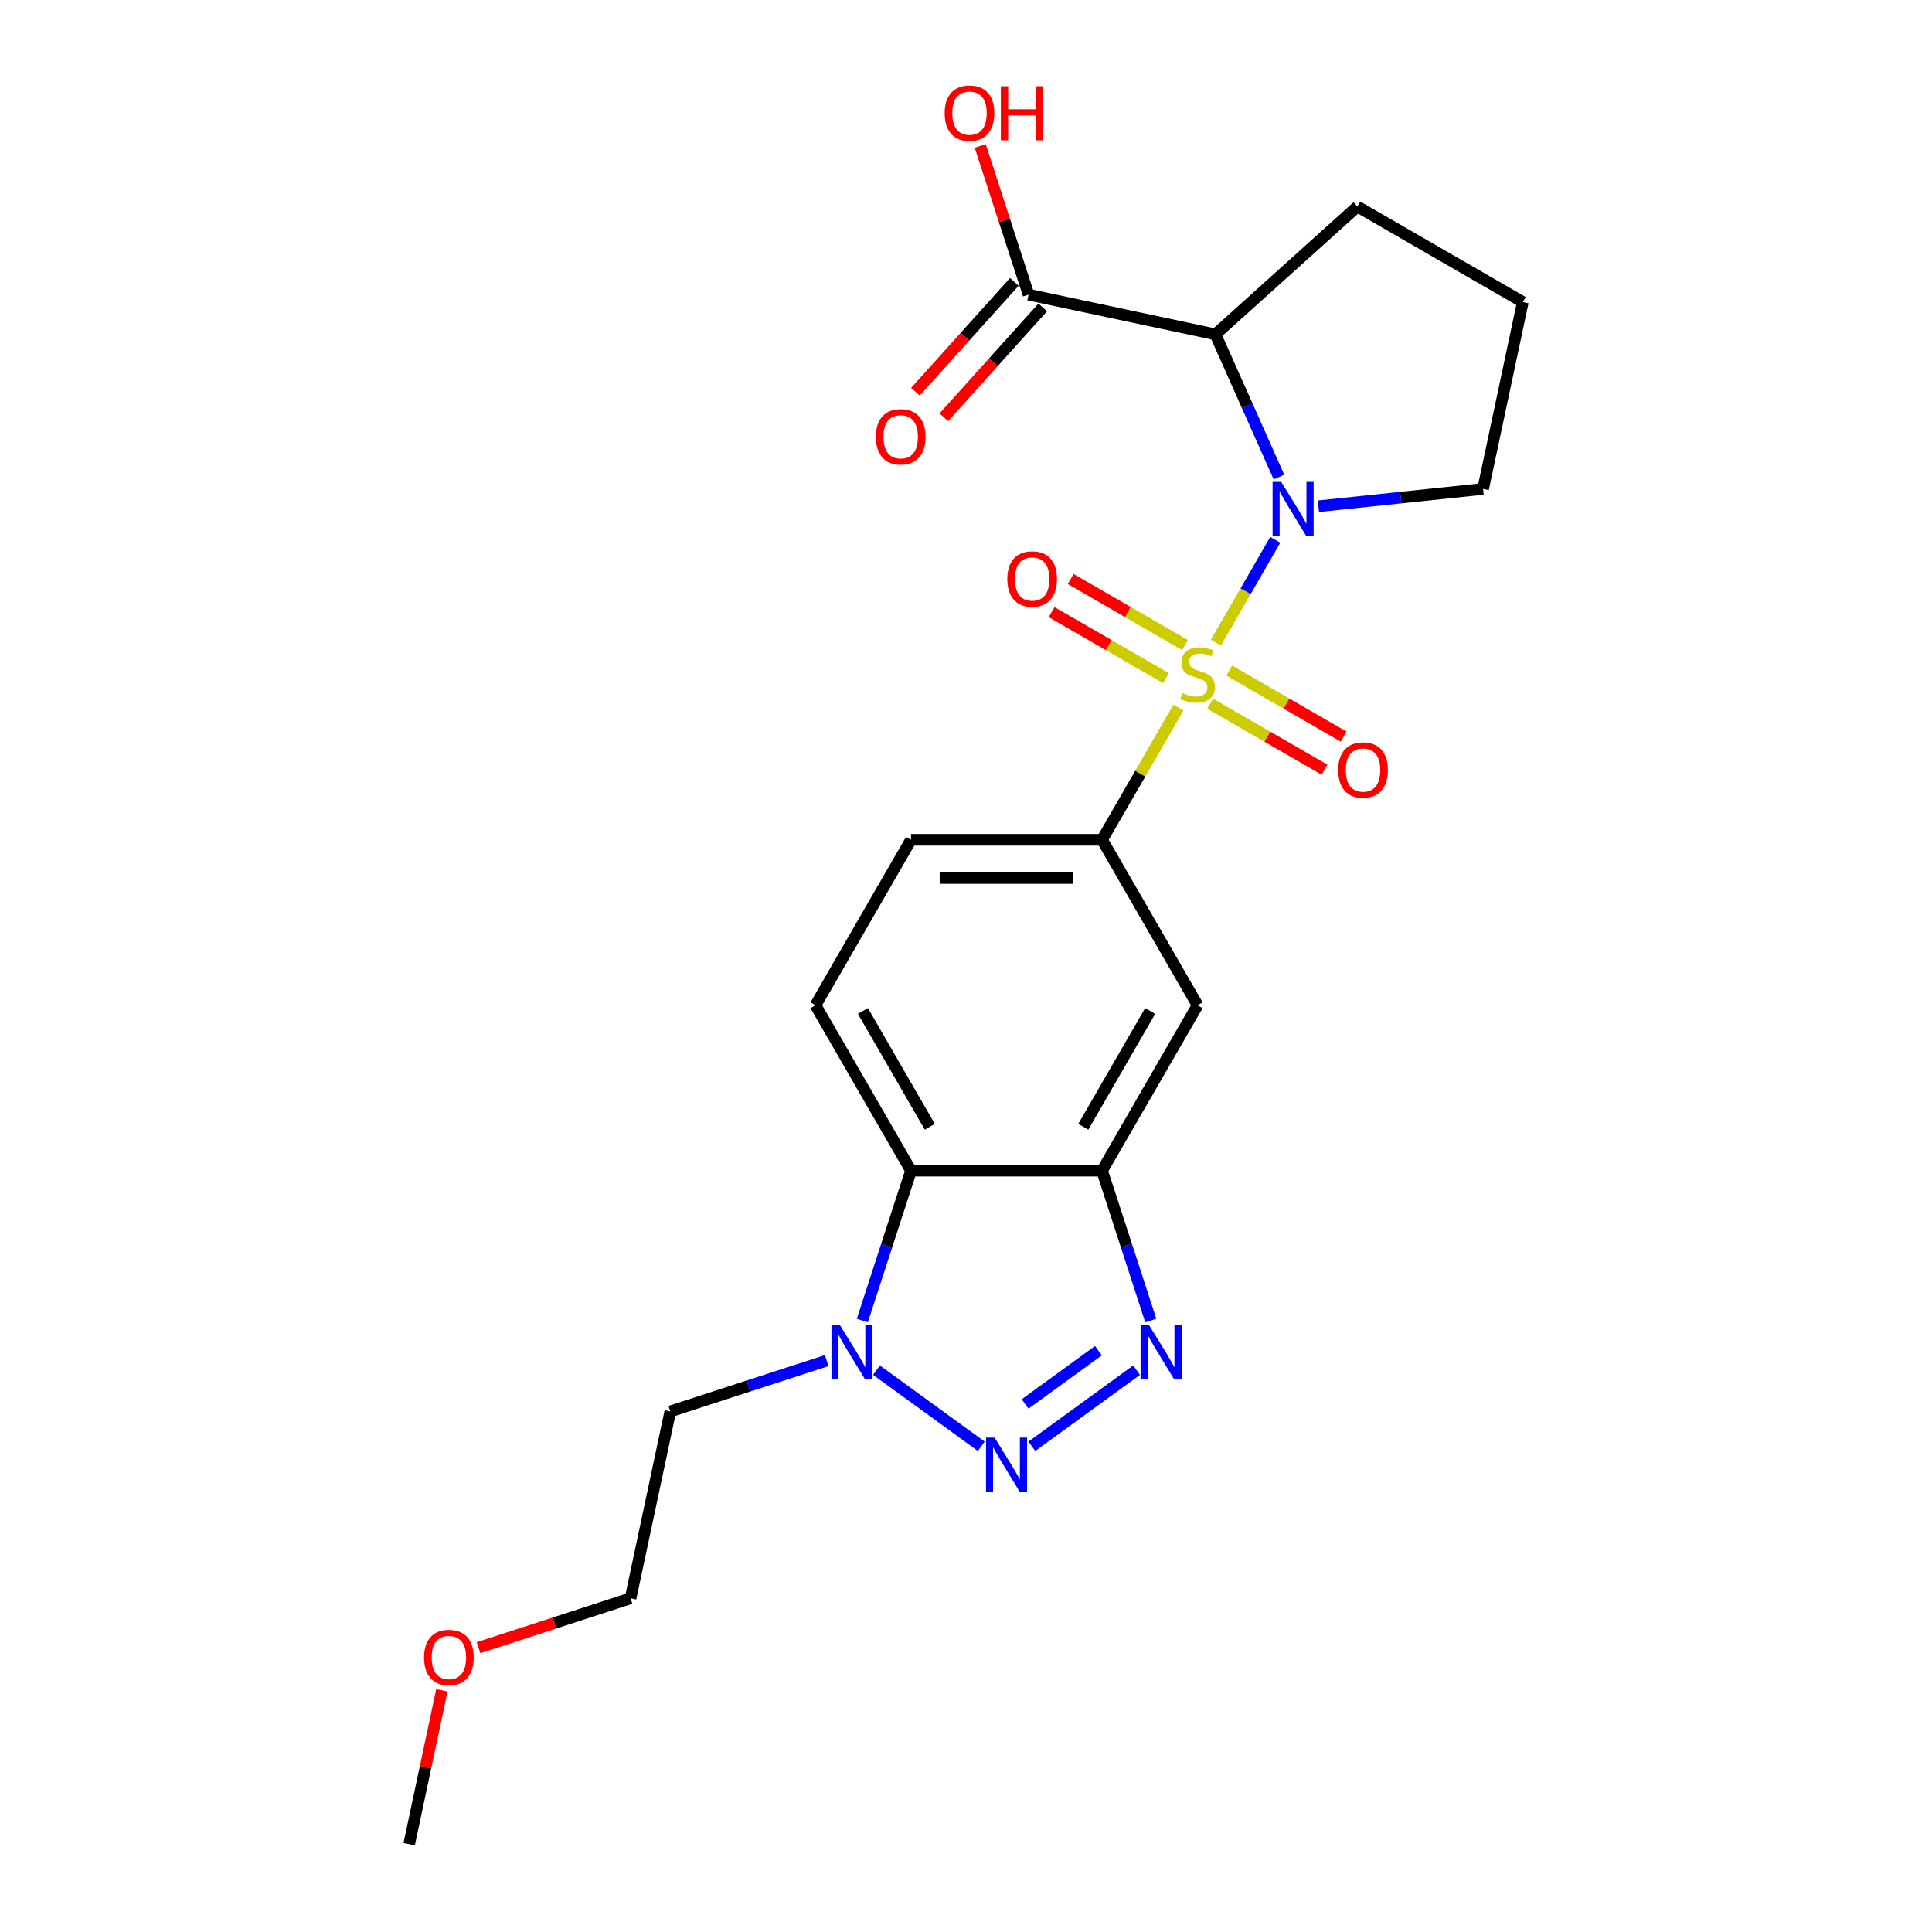 <?xml version='1.0' encoding='iso-8859-1'?>
<svg version='1.1' baseProfile='full'
              xmlns='http://www.w3.org/2000/svg'
                      xmlns:rdkit='http://www.rdkit.org/xml'
                      xmlns:xlink='http://www.w3.org/1999/xlink'
                  xml:space='preserve'
width='1000px' height='1000px' viewBox='0 0 1000 1000'>
<!-- END OF HEADER -->
<rect style='opacity:1.0;fill:#FFFFFF;stroke:none' width='1000' height='1000' x='0' y='0'> </rect>
<path class='bond-0' d='M 629.36,332.607 L 644.718,306.006' style='fill:none;fill-rule:evenodd;stroke:#CCCC00;stroke-width:6px;stroke-linecap:butt;stroke-linejoin:miter;stroke-opacity:1' />
<path class='bond-0' d='M 644.718,306.006 L 660.076,279.405' style='fill:none;fill-rule:evenodd;stroke:#0000FF;stroke-width:6px;stroke-linecap:butt;stroke-linejoin:miter;stroke-opacity:1' />
<path class='bond-6' d='M 609.949,366.227 L 590.19,400.451' style='fill:none;fill-rule:evenodd;stroke:#CCCC00;stroke-width:6px;stroke-linecap:butt;stroke-linejoin:miter;stroke-opacity:1' />
<path class='bond-6' d='M 590.19,400.451 L 570.43,434.676' style='fill:none;fill-rule:evenodd;stroke:#000000;stroke-width:6px;stroke-linecap:butt;stroke-linejoin:miter;stroke-opacity:1' />
<path class='bond-10' d='M 626.378,364.215 L 655.972,381.301' style='fill:none;fill-rule:evenodd;stroke:#CCCC00;stroke-width:6px;stroke-linecap:butt;stroke-linejoin:miter;stroke-opacity:1' />
<path class='bond-10' d='M 655.972,381.301 L 685.566,398.388' style='fill:none;fill-rule:evenodd;stroke:#FF0000;stroke-width:6px;stroke-linecap:butt;stroke-linejoin:miter;stroke-opacity:1' />
<path class='bond-10' d='M 636.266,347.088 L 665.86,364.174' style='fill:none;fill-rule:evenodd;stroke:#CCCC00;stroke-width:6px;stroke-linecap:butt;stroke-linejoin:miter;stroke-opacity:1' />
<path class='bond-10' d='M 665.86,364.174 L 695.454,381.261' style='fill:none;fill-rule:evenodd;stroke:#FF0000;stroke-width:6px;stroke-linecap:butt;stroke-linejoin:miter;stroke-opacity:1' />
<path class='bond-11' d='M 613.365,333.866 L 583.771,316.78' style='fill:none;fill-rule:evenodd;stroke:#CCCC00;stroke-width:6px;stroke-linecap:butt;stroke-linejoin:miter;stroke-opacity:1' />
<path class='bond-11' d='M 583.771,316.78 L 554.177,299.694' style='fill:none;fill-rule:evenodd;stroke:#FF0000;stroke-width:6px;stroke-linecap:butt;stroke-linejoin:miter;stroke-opacity:1' />
<path class='bond-11' d='M 603.477,350.993 L 573.883,333.907' style='fill:none;fill-rule:evenodd;stroke:#CCCC00;stroke-width:6px;stroke-linecap:butt;stroke-linejoin:miter;stroke-opacity:1' />
<path class='bond-11' d='M 573.883,333.907 L 544.289,316.821' style='fill:none;fill-rule:evenodd;stroke:#FF0000;stroke-width:6px;stroke-linecap:butt;stroke-linejoin:miter;stroke-opacity:1' />
<path class='bond-3' d='M 661.978,246.932 L 645.536,210.002' style='fill:none;fill-rule:evenodd;stroke:#0000FF;stroke-width:6px;stroke-linecap:butt;stroke-linejoin:miter;stroke-opacity:1' />
<path class='bond-3' d='M 645.536,210.002 L 629.094,173.072' style='fill:none;fill-rule:evenodd;stroke:#000000;stroke-width:6px;stroke-linecap:butt;stroke-linejoin:miter;stroke-opacity:1' />
<path class='bond-16' d='M 682.405,262.03 L 725.029,257.55' style='fill:none;fill-rule:evenodd;stroke:#0000FF;stroke-width:6px;stroke-linecap:butt;stroke-linejoin:miter;stroke-opacity:1' />
<path class='bond-16' d='M 725.029,257.55 L 767.654,253.07' style='fill:none;fill-rule:evenodd;stroke:#000000;stroke-width:6px;stroke-linecap:butt;stroke-linejoin:miter;stroke-opacity:1' />
<path class='bond-1' d='M 534.081,748.599 L 588.299,709.207' style='fill:none;fill-rule:evenodd;stroke:#0000FF;stroke-width:6px;stroke-linecap:butt;stroke-linejoin:miter;stroke-opacity:1' />
<path class='bond-1' d='M 530.589,726.69 L 568.542,699.116' style='fill:none;fill-rule:evenodd;stroke:#0000FF;stroke-width:6px;stroke-linecap:butt;stroke-linejoin:miter;stroke-opacity:1' />
<path class='bond-25' d='M 507.897,748.599 L 453.679,709.207' style='fill:none;fill-rule:evenodd;stroke:#0000FF;stroke-width:6px;stroke-linecap:butt;stroke-linejoin:miter;stroke-opacity:1' />
<path class='bond-2' d='M 595.634,683.515 L 583.032,644.73' style='fill:none;fill-rule:evenodd;stroke:#0000FF;stroke-width:6px;stroke-linecap:butt;stroke-linejoin:miter;stroke-opacity:1' />
<path class='bond-2' d='M 583.032,644.73 L 570.43,605.946' style='fill:none;fill-rule:evenodd;stroke:#000000;stroke-width:6px;stroke-linecap:butt;stroke-linejoin:miter;stroke-opacity:1' />
<path class='bond-9' d='M 629.094,173.072 L 532.372,152.513' style='fill:none;fill-rule:evenodd;stroke:#000000;stroke-width:6px;stroke-linecap:butt;stroke-linejoin:miter;stroke-opacity:1' />
<path class='bond-18' d='M 629.094,173.072 L 702.578,106.907' style='fill:none;fill-rule:evenodd;stroke:#000000;stroke-width:6px;stroke-linecap:butt;stroke-linejoin:miter;stroke-opacity:1' />
<path class='bond-4' d='M 570.43,605.946 L 619.872,520.311' style='fill:none;fill-rule:evenodd;stroke:#000000;stroke-width:6px;stroke-linecap:butt;stroke-linejoin:miter;stroke-opacity:1' />
<path class='bond-4' d='M 560.719,583.212 L 595.328,523.268' style='fill:none;fill-rule:evenodd;stroke:#000000;stroke-width:6px;stroke-linecap:butt;stroke-linejoin:miter;stroke-opacity:1' />
<path class='bond-24' d='M 570.43,605.946 L 471.547,605.946' style='fill:none;fill-rule:evenodd;stroke:#000000;stroke-width:6px;stroke-linecap:butt;stroke-linejoin:miter;stroke-opacity:1' />
<path class='bond-5' d='M 446.344,683.515 L 458.946,644.73' style='fill:none;fill-rule:evenodd;stroke:#0000FF;stroke-width:6px;stroke-linecap:butt;stroke-linejoin:miter;stroke-opacity:1' />
<path class='bond-5' d='M 458.946,644.73 L 471.547,605.946' style='fill:none;fill-rule:evenodd;stroke:#000000;stroke-width:6px;stroke-linecap:butt;stroke-linejoin:miter;stroke-opacity:1' />
<path class='bond-15' d='M 427.899,704.243 L 387.423,717.394' style='fill:none;fill-rule:evenodd;stroke:#0000FF;stroke-width:6px;stroke-linecap:butt;stroke-linejoin:miter;stroke-opacity:1' />
<path class='bond-15' d='M 387.423,717.394 L 346.948,730.545' style='fill:none;fill-rule:evenodd;stroke:#000000;stroke-width:6px;stroke-linecap:butt;stroke-linejoin:miter;stroke-opacity:1' />
<path class='bond-8' d='M 570.43,434.676 L 619.872,520.311' style='fill:none;fill-rule:evenodd;stroke:#000000;stroke-width:6px;stroke-linecap:butt;stroke-linejoin:miter;stroke-opacity:1' />
<path class='bond-13' d='M 570.43,434.676 L 471.547,434.676' style='fill:none;fill-rule:evenodd;stroke:#000000;stroke-width:6px;stroke-linecap:butt;stroke-linejoin:miter;stroke-opacity:1' />
<path class='bond-13' d='M 555.598,454.452 L 486.38,454.452' style='fill:none;fill-rule:evenodd;stroke:#000000;stroke-width:6px;stroke-linecap:butt;stroke-linejoin:miter;stroke-opacity:1' />
<path class='bond-7' d='M 471.547,605.946 L 422.106,520.311' style='fill:none;fill-rule:evenodd;stroke:#000000;stroke-width:6px;stroke-linecap:butt;stroke-linejoin:miter;stroke-opacity:1' />
<path class='bond-7' d='M 481.258,583.212 L 446.649,523.268' style='fill:none;fill-rule:evenodd;stroke:#000000;stroke-width:6px;stroke-linecap:butt;stroke-linejoin:miter;stroke-opacity:1' />
<path class='bond-14' d='M 525.023,145.897 L 499.428,174.323' style='fill:none;fill-rule:evenodd;stroke:#000000;stroke-width:6px;stroke-linecap:butt;stroke-linejoin:miter;stroke-opacity:1' />
<path class='bond-14' d='M 499.428,174.323 L 473.834,202.749' style='fill:none;fill-rule:evenodd;stroke:#FF0000;stroke-width:6px;stroke-linecap:butt;stroke-linejoin:miter;stroke-opacity:1' />
<path class='bond-14' d='M 539.72,159.13 L 514.125,187.556' style='fill:none;fill-rule:evenodd;stroke:#000000;stroke-width:6px;stroke-linecap:butt;stroke-linejoin:miter;stroke-opacity:1' />
<path class='bond-14' d='M 514.125,187.556 L 488.53,215.982' style='fill:none;fill-rule:evenodd;stroke:#FF0000;stroke-width:6px;stroke-linecap:butt;stroke-linejoin:miter;stroke-opacity:1' />
<path class='bond-17' d='M 532.372,152.513 L 519.866,114.025' style='fill:none;fill-rule:evenodd;stroke:#000000;stroke-width:6px;stroke-linecap:butt;stroke-linejoin:miter;stroke-opacity:1' />
<path class='bond-17' d='M 519.866,114.025 L 507.361,75.537' style='fill:none;fill-rule:evenodd;stroke:#FF0000;stroke-width:6px;stroke-linecap:butt;stroke-linejoin:miter;stroke-opacity:1' />
<path class='bond-12' d='M 422.106,520.311 L 471.547,434.676' style='fill:none;fill-rule:evenodd;stroke:#000000;stroke-width:6px;stroke-linecap:butt;stroke-linejoin:miter;stroke-opacity:1' />
<path class='bond-21' d='M 346.948,730.545 L 326.389,827.267' style='fill:none;fill-rule:evenodd;stroke:#000000;stroke-width:6px;stroke-linecap:butt;stroke-linejoin:miter;stroke-opacity:1' />
<path class='bond-19' d='M 767.654,253.07 L 788.213,156.348' style='fill:none;fill-rule:evenodd;stroke:#000000;stroke-width:6px;stroke-linecap:butt;stroke-linejoin:miter;stroke-opacity:1' />
<path class='bond-23' d='M 702.578,106.907 L 788.213,156.348' style='fill:none;fill-rule:evenodd;stroke:#000000;stroke-width:6px;stroke-linecap:butt;stroke-linejoin:miter;stroke-opacity:1' />
<path class='bond-20' d='M 247.673,852.844 L 287.031,840.055' style='fill:none;fill-rule:evenodd;stroke:#FF0000;stroke-width:6px;stroke-linecap:butt;stroke-linejoin:miter;stroke-opacity:1' />
<path class='bond-20' d='M 287.031,840.055 L 326.389,827.267' style='fill:none;fill-rule:evenodd;stroke:#000000;stroke-width:6px;stroke-linecap:butt;stroke-linejoin:miter;stroke-opacity:1' />
<path class='bond-22' d='M 228.718,874.891 L 220.253,914.718' style='fill:none;fill-rule:evenodd;stroke:#FF0000;stroke-width:6px;stroke-linecap:butt;stroke-linejoin:miter;stroke-opacity:1' />
<path class='bond-22' d='M 220.253,914.718 L 211.787,954.545' style='fill:none;fill-rule:evenodd;stroke:#000000;stroke-width:6px;stroke-linecap:butt;stroke-linejoin:miter;stroke-opacity:1' />
<path  class='atom-0' d='M 611.961 358.652
Q 612.277 358.771, 613.583 359.325
Q 614.888 359.878, 616.312 360.234
Q 617.775 360.551, 619.199 360.551
Q 621.849 360.551, 623.392 359.285
Q 624.934 357.98, 624.934 355.725
Q 624.934 354.183, 624.143 353.233
Q 623.392 352.284, 622.205 351.77
Q 621.019 351.256, 619.041 350.663
Q 616.549 349.911, 615.046 349.199
Q 613.583 348.487, 612.515 346.984
Q 611.486 345.481, 611.486 342.95
Q 611.486 339.429, 613.859 337.254
Q 616.272 335.079, 621.019 335.079
Q 624.262 335.079, 627.94 336.621
L 627.031 339.667
Q 623.669 338.282, 621.137 338.282
Q 618.408 338.282, 616.905 339.429
Q 615.402 340.537, 615.442 342.475
Q 615.442 343.978, 616.193 344.888
Q 616.984 345.797, 618.092 346.312
Q 619.239 346.826, 621.137 347.419
Q 623.669 348.21, 625.172 349.001
Q 626.675 349.792, 627.743 351.414
Q 628.85 352.996, 628.85 355.725
Q 628.85 359.602, 626.24 361.698
Q 623.669 363.755, 619.357 363.755
Q 616.866 363.755, 614.967 363.201
Q 613.108 362.687, 610.893 361.777
L 611.961 358.652
' fill='#CCCC00'/>
<path  class='atom-1' d='M 663.123 249.404
L 672.299 264.237
Q 673.209 265.7, 674.672 268.35
Q 676.136 271, 676.215 271.158
L 676.215 249.404
L 679.933 249.404
L 679.933 277.408
L 676.096 277.408
L 666.248 261.191
Q 665.101 259.292, 663.874 257.117
Q 662.688 254.942, 662.332 254.269
L 662.332 277.408
L 658.693 277.408
L 658.693 249.404
L 663.123 249.404
' fill='#0000FF'/>
<path  class='atom-2' d='M 514.799 744.109
L 523.975 758.941
Q 524.885 760.405, 526.348 763.055
Q 527.812 765.705, 527.891 765.863
L 527.891 744.109
L 531.609 744.109
L 531.609 772.112
L 527.772 772.112
L 517.923 755.896
Q 516.776 753.997, 515.55 751.822
Q 514.364 749.646, 514.008 748.974
L 514.008 772.112
L 510.369 772.112
L 510.369 744.109
L 514.799 744.109
' fill='#0000FF'/>
<path  class='atom-3' d='M 594.797 685.987
L 603.973 700.819
Q 604.883 702.283, 606.346 704.933
Q 607.81 707.583, 607.889 707.741
L 607.889 685.987
L 611.607 685.987
L 611.607 713.991
L 607.77 713.991
L 597.921 697.774
Q 596.774 695.875, 595.548 693.7
Q 594.362 691.524, 594.006 690.852
L 594.006 713.991
L 590.367 713.991
L 590.367 685.987
L 594.797 685.987
' fill='#0000FF'/>
<path  class='atom-6' d='M 434.801 685.987
L 443.977 700.819
Q 444.887 702.283, 446.35 704.933
Q 447.814 707.583, 447.893 707.741
L 447.893 685.987
L 451.611 685.987
L 451.611 713.991
L 447.774 713.991
L 437.926 697.774
Q 436.779 695.875, 435.552 693.7
Q 434.366 691.524, 434.01 690.852
L 434.01 713.991
L 430.371 713.991
L 430.371 685.987
L 434.801 685.987
' fill='#0000FF'/>
<path  class='atom-11' d='M 692.652 398.561
Q 692.652 391.837, 695.974 388.08
Q 699.297 384.322, 705.507 384.322
Q 711.716 384.322, 715.039 388.08
Q 718.361 391.837, 718.361 398.561
Q 718.361 405.364, 714.999 409.241
Q 711.637 413.077, 705.507 413.077
Q 699.336 413.077, 695.974 409.241
Q 692.652 405.404, 692.652 398.561
M 705.507 409.913
Q 709.778 409.913, 712.072 407.065
Q 714.406 404.178, 714.406 398.561
Q 714.406 393.063, 712.072 390.295
Q 709.778 387.486, 705.507 387.486
Q 701.235 387.486, 698.901 390.255
Q 696.607 393.024, 696.607 398.561
Q 696.607 404.217, 698.901 407.065
Q 701.235 409.913, 705.507 409.913
' fill='#FF0000'/>
<path  class='atom-12' d='M 521.382 299.679
Q 521.382 292.955, 524.704 289.197
Q 528.027 285.439, 534.237 285.439
Q 540.446 285.439, 543.769 289.197
Q 547.091 292.955, 547.091 299.679
Q 547.091 306.482, 543.729 310.358
Q 540.367 314.195, 534.237 314.195
Q 528.066 314.195, 524.704 310.358
Q 521.382 306.521, 521.382 299.679
M 534.237 311.03
Q 538.508 311.03, 540.802 308.183
Q 543.136 305.295, 543.136 299.679
Q 543.136 294.181, 540.802 291.412
Q 538.508 288.604, 534.237 288.604
Q 529.965 288.604, 527.631 291.372
Q 525.337 294.141, 525.337 299.679
Q 525.337 305.335, 527.631 308.183
Q 529.965 311.03, 534.237 311.03
' fill='#FF0000'/>
<path  class='atom-15' d='M 453.352 226.076
Q 453.352 219.352, 456.674 215.595
Q 459.997 211.837, 466.206 211.837
Q 472.416 211.837, 475.739 215.595
Q 479.061 219.352, 479.061 226.076
Q 479.061 232.88, 475.699 236.756
Q 472.337 240.592, 466.206 240.592
Q 460.036 240.592, 456.674 236.756
Q 453.352 232.919, 453.352 226.076
M 466.206 237.428
Q 470.478 237.428, 472.772 234.58
Q 475.106 231.693, 475.106 226.076
Q 475.106 220.579, 472.772 217.81
Q 470.478 215.002, 466.206 215.002
Q 461.935 215.002, 459.601 217.77
Q 457.307 220.539, 457.307 226.076
Q 457.307 231.733, 459.601 234.58
Q 461.935 237.428, 466.206 237.428
' fill='#FF0000'/>
<path  class='atom-18' d='M 488.961 58.549
Q 488.961 51.825, 492.283 48.068
Q 495.606 44.31, 501.815 44.31
Q 508.025 44.31, 511.348 48.068
Q 514.67 51.825, 514.67 58.549
Q 514.67 65.352, 511.308 69.228
Q 507.946 73.065, 501.815 73.065
Q 495.645 73.065, 492.283 69.228
Q 488.961 65.392, 488.961 58.549
M 501.815 69.901
Q 506.087 69.901, 508.381 67.053
Q 510.715 64.166, 510.715 58.549
Q 510.715 53.051, 508.381 50.283
Q 506.087 47.474, 501.815 47.474
Q 497.544 47.474, 495.21 50.243
Q 492.916 53.012, 492.916 58.549
Q 492.916 64.205, 495.21 67.053
Q 497.544 69.901, 501.815 69.901
' fill='#FF0000'/>
<path  class='atom-18' d='M 518.032 44.627
L 521.829 44.627
L 521.829 56.532
L 536.147 56.532
L 536.147 44.627
L 539.945 44.627
L 539.945 72.63
L 536.147 72.63
L 536.147 59.696
L 521.829 59.696
L 521.829 72.63
L 518.032 72.63
L 518.032 44.627
' fill='#FF0000'/>
<path  class='atom-21' d='M 219.491 857.903
Q 219.491 851.179, 222.814 847.421
Q 226.136 843.664, 232.346 843.664
Q 238.556 843.664, 241.878 847.421
Q 245.201 851.179, 245.201 857.903
Q 245.201 864.706, 241.839 868.582
Q 238.477 872.419, 232.346 872.419
Q 226.176 872.419, 222.814 868.582
Q 219.491 864.745, 219.491 857.903
M 232.346 869.254
Q 236.618 869.254, 238.912 866.407
Q 241.245 863.519, 241.245 857.903
Q 241.245 852.405, 238.912 849.636
Q 236.618 846.828, 232.346 846.828
Q 228.074 846.828, 225.741 849.597
Q 223.447 852.365, 223.447 857.903
Q 223.447 863.559, 225.741 866.407
Q 228.074 869.254, 232.346 869.254
' fill='#FF0000'/>
</svg>
